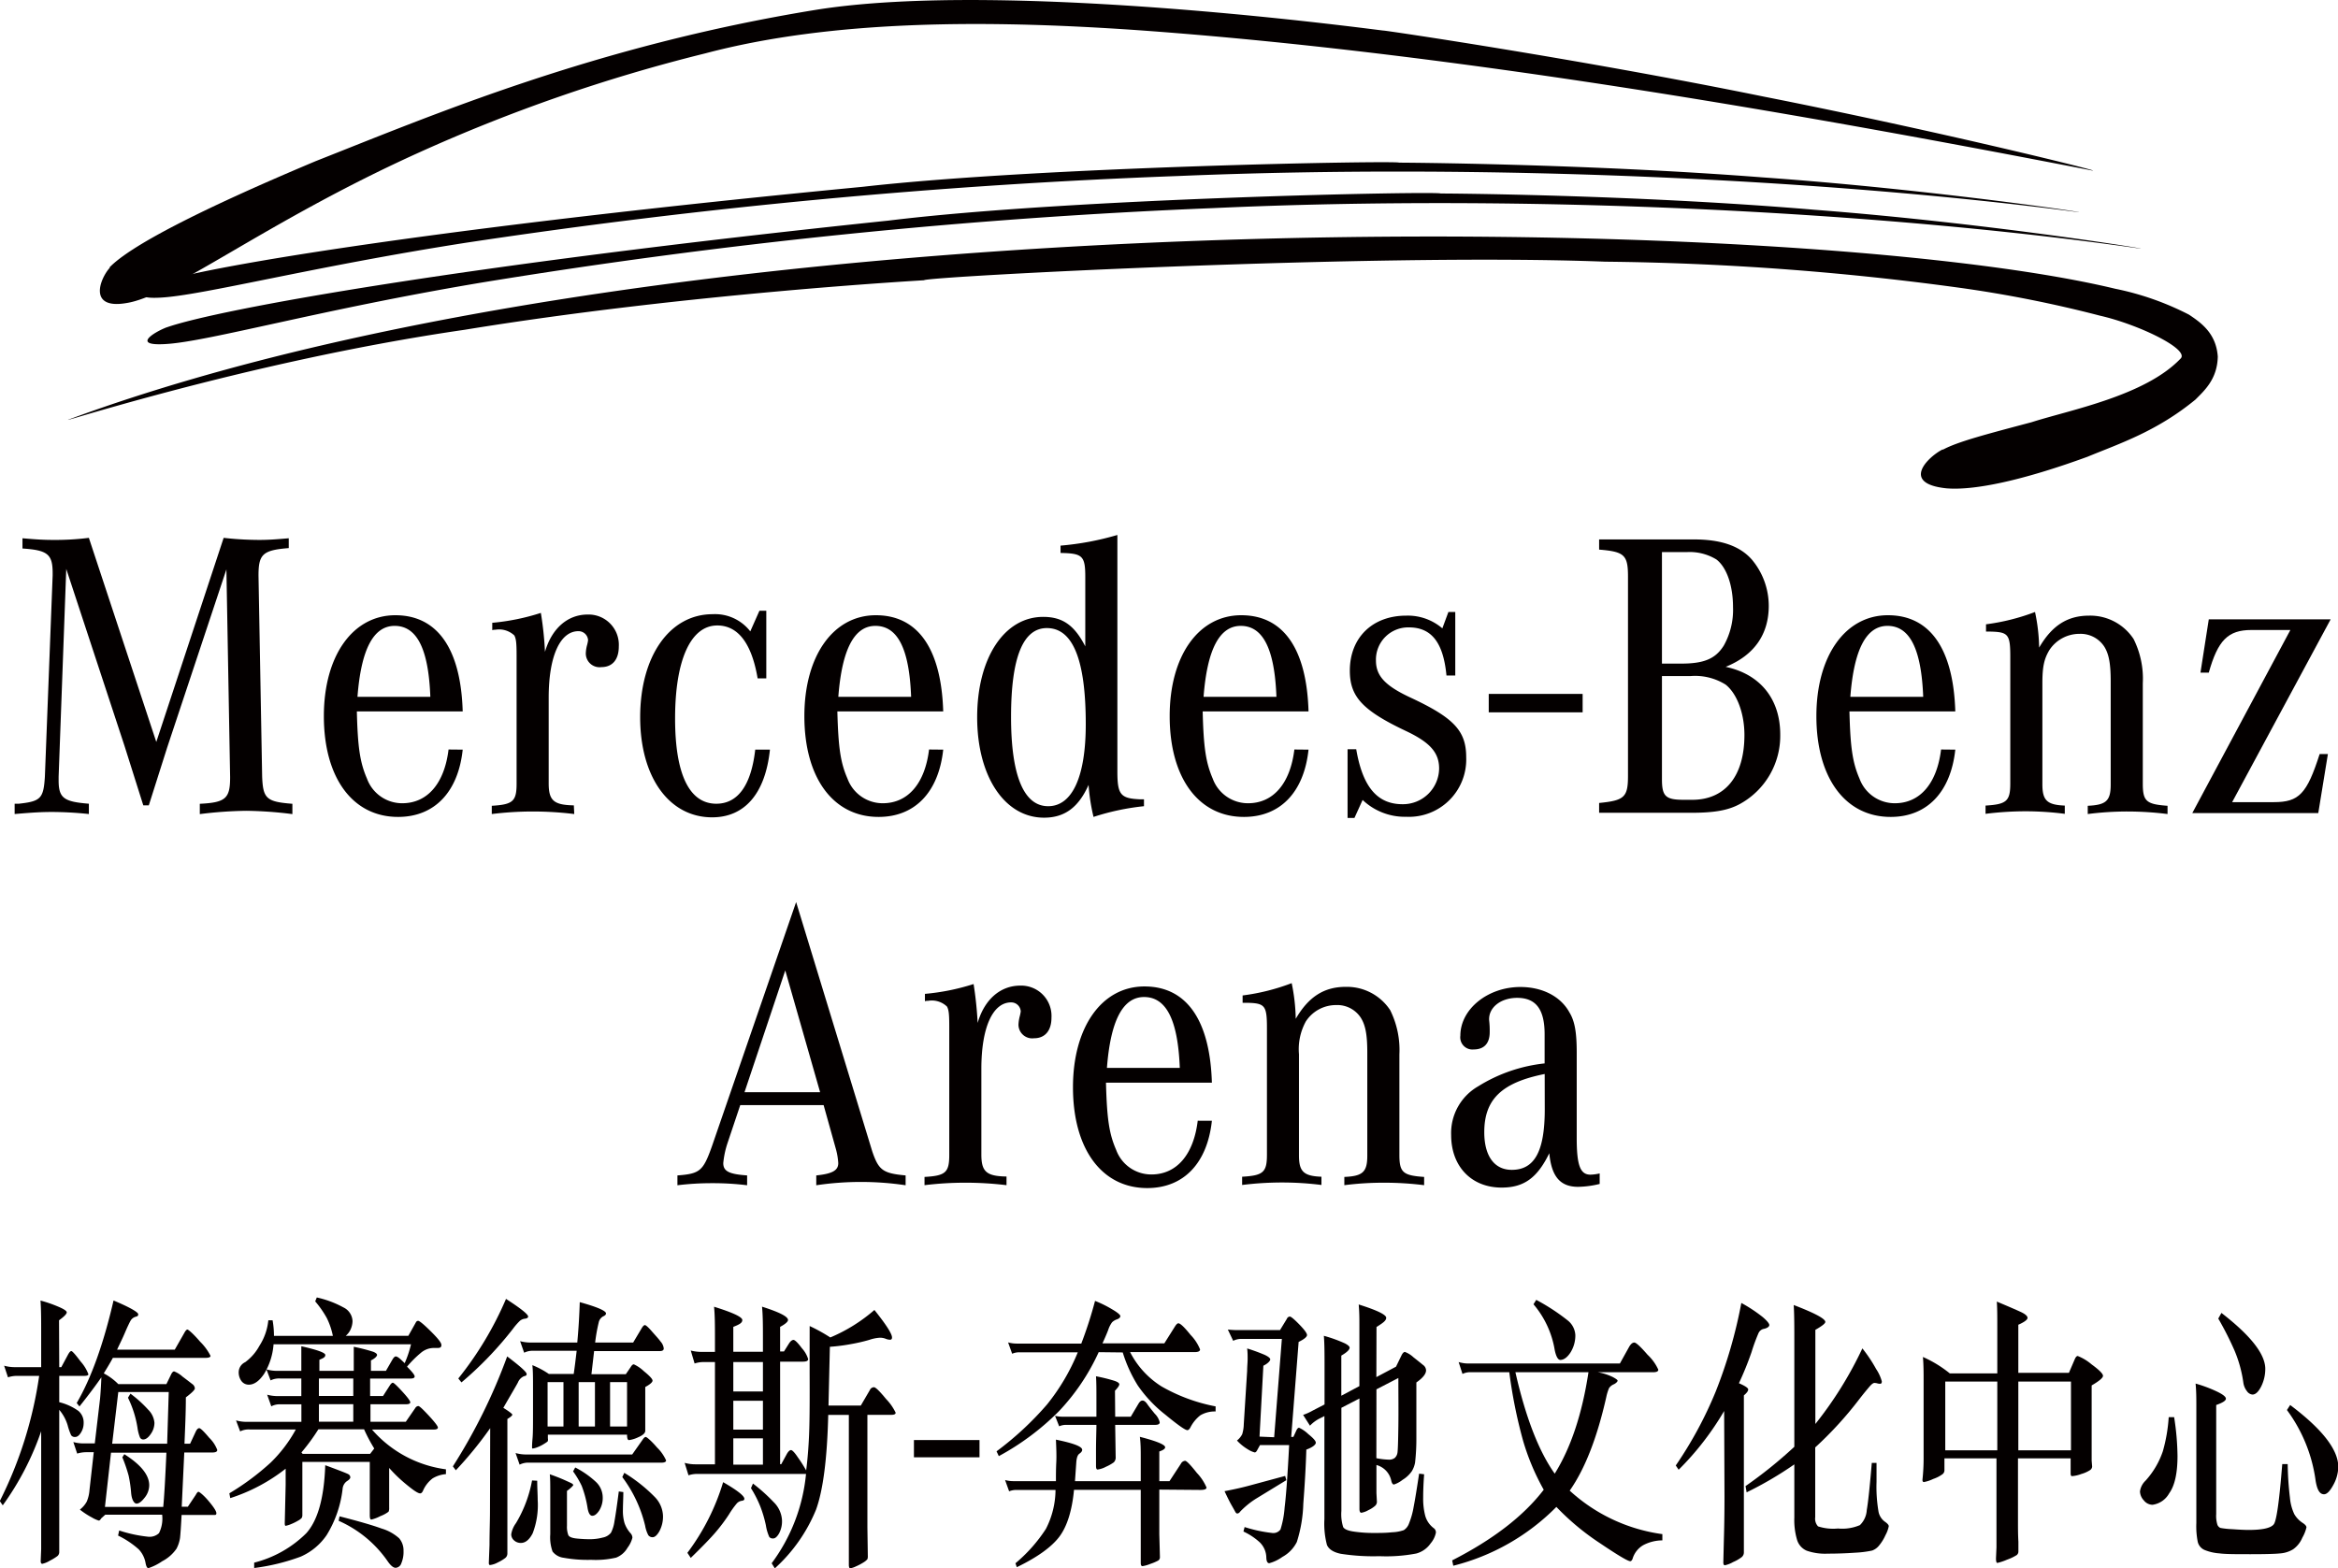 <svg id="图层_1" data-name="图层 1" xmlns="http://www.w3.org/2000/svg" viewBox="0 0 340.16 228.23"><defs><style>.cls-1{fill:#040000;}</style></defs><path class="cls-1" d="M798.21,540.63v.53c0,2.57.74,3.11,4.4,3.4v1.5a52.44,52.44,0,0,0-5.33-.3c-1.47,0-2.67.06-5.47.3v-1.5h.61c3.2-.35,3.59-.77,3.79-3.93l1.13-29.28V511c0-2.74-.72-3.34-4.39-3.58v-1.49c2.06.18,3.13.24,4.46.24a39,39,0,0,0,5.2-.3l9.81,29.7,9.8-29.7a46.87,46.87,0,0,0,5.2.3c1.2,0,2.21-.06,4.27-.24v1.43c-3.8.3-4.4.9-4.4,4l.53,29.28c.13,3.16.61,3.64,4.4,3.93v1.5a57.57,57.57,0,0,0-6.73-.48,59.54,59.54,0,0,0-6.74.48v-1.5c3.74-.18,4.41-.77,4.41-3.81v-.12l-.54-30.18L814,536.39l-2.67,8.41h-.8l-2.73-8.64-8.48-25.77Z" transform="translate(-789.68 -427.6)"/><path class="cls-1" d="M857,536.69c-.66,6.21-4.14,9.79-9.4,9.79-6.6,0-10.8-5.67-10.8-14.67,0-8.77,4.2-14.68,10.4-14.68s9.54,5,9.8,14h-15.4c.13,5.3.47,7.45,1.47,9.77a5.45,5.45,0,0,0,5.13,3.59c3.66,0,6.14-2.87,6.74-7.82ZM852.29,529c-.26-6.92-1.93-10.32-5.19-10.32-3.08,0-4.88,3.4-5.41,10.32Z" transform="translate(-789.68 -427.6)"/><path class="cls-1" d="M873.23,546.06a49.84,49.84,0,0,0-6-.37,49.14,49.14,0,0,0-6,.37v-1.2c3.07-.18,3.61-.65,3.61-3.22V523c0-1.85-.07-2.44-.33-2.93a3.23,3.23,0,0,0-2.74-.83,1.5,1.5,0,0,0-.47.06v-1.07a32.08,32.08,0,0,0,7.07-1.44,49,49,0,0,1,.6,5.67c1-3.46,3.34-5.43,6.2-5.43a4.4,4.4,0,0,1,4.54,4.65c0,1.91-.93,3-2.54,3a2,2,0,0,1-2.26-2,5.21,5.21,0,0,1,.2-1.26,5.52,5.52,0,0,0,.13-.65,1.39,1.39,0,0,0-1.4-1.32c-2.67,0-4.33,3.65-4.33,9.67v12.46c0,2.51.72,3.16,3.66,3.22Z" transform="translate(-789.68 -427.6)"/><path class="cls-1" d="M901.17,526.32h-1.26c-.87-5.13-2.87-7.7-5.87-7.7-3.86,0-6.14,5-6.14,13.54,0,8.11,2.07,12.4,6,12.4,3.13,0,5.07-2.68,5.66-7.87h2.14c-.67,6.38-3.67,9.85-8.41,9.85-6.26,0-10.47-5.85-10.47-14.56,0-8.89,4.28-15,10.54-15a6.48,6.48,0,0,1,5.48,2.5l1.33-3h1Z" transform="translate(-789.68 -427.6)"/><path class="cls-1" d="M926.91,536.69c-.67,6.21-4.13,9.79-9.4,9.79-6.6,0-10.8-5.67-10.8-14.67,0-8.77,4.2-14.68,10.4-14.68s9.53,5,9.8,14h-15.4c.14,5.3.46,7.45,1.47,9.77a5.46,5.46,0,0,0,5.13,3.59c3.67,0,6.14-2.87,6.74-7.82ZM922.24,529c-.26-6.92-1.92-10.32-5.2-10.32-3.06,0-4.86,3.4-5.39,10.32Z" transform="translate(-789.68 -427.6)"/><path class="cls-1" d="M956.12,544.92a35.36,35.36,0,0,0-7.34,1.56,28,28,0,0,1-.72-4.66c-1.47,3.28-3.48,4.77-6.48,4.77-5.73,0-9.73-6-9.73-14.61s3.93-14.61,9.6-14.61c2.8,0,4.54,1.19,6.13,4.29V511.58c0-3.09-.39-3.46-3.6-3.51V507a41.46,41.46,0,0,0,8.27-1.55v34.41c0,3.4.46,3.94,3.34,4.06h.53Zm-19.34-13c0,8.59,1.87,13,5.4,13s5.47-4.35,5.47-11.92c0-9.36-1.86-14-5.66-14C938.52,519,936.78,523.28,936.78,531.92Z" transform="translate(-789.68 -427.6)"/><path class="cls-1" d="M980.06,536.69c-.66,6.21-4.13,9.79-9.4,9.79-6.6,0-10.8-5.67-10.8-14.67,0-8.77,4.2-14.68,10.41-14.68s9.53,5,9.79,14h-15.4c.13,5.3.47,7.45,1.46,9.77a5.46,5.46,0,0,0,5.14,3.59c3.67,0,6.14-2.87,6.74-7.82ZM975.39,529c-.26-6.92-1.93-10.32-5.19-10.32-3.08,0-4.88,3.4-5.41,10.32Z" transform="translate(-789.68 -427.6)"/><path class="cls-1" d="M985.74,536.63H987c.93,5.49,3.07,8,6.73,8a5.26,5.26,0,0,0,5.33-5.19c0-2.32-1.32-3.81-4.86-5.48-6.33-3-8.13-5-8.13-8.77,0-4.77,3.26-8,8.2-8a7.71,7.71,0,0,1,5.26,1.85l.88-2.38h1v9.24h-1.28c-.46-4.83-2.2-7-5.46-7a4.69,4.69,0,0,0-4.8,4.83c0,2.21,1.33,3.64,4.87,5.31,6.46,3,8.26,4.89,8.26,8.76a8.34,8.34,0,0,1-8.73,8.66,8.91,8.91,0,0,1-6.34-2.45l-1.19,2.62h-1Z" transform="translate(-789.68 -427.6)"/><path class="cls-1" d="M1006.28,528.58h13.66v2.68h-13.66Z" transform="translate(-789.68 -427.6)"/><path class="cls-1" d="M1036.15,506.1c3.93,0,6.66.95,8.4,2.92a10.48,10.48,0,0,1,2.47,6.74c0,4.17-2.14,7.22-6.27,8.88,5.07,1.08,7.94,4.72,7.94,9.85a11.31,11.31,0,0,1-5.8,10.07c-1.8,1-3.88,1.32-7.28,1.32h-13.27v-1.43c3.67-.36,4.2-.84,4.2-3.94v-29c0-3.16-.53-3.63-4.2-3.93V506.1Zm-1.87,18.07c3.34,0,5-.71,6.2-2.63a10.59,10.59,0,0,0,1.34-5.6c0-3.16-.94-5.79-2.41-6.92a7.46,7.46,0,0,0-4.26-1.08h-3.67v16.23Zm-2.8,16.82c0,2.5.53,3,3.19,3h1.21c4.8,0,7.6-3.46,7.6-9.43,0-3.1-1.06-6-2.73-7.33a8.35,8.35,0,0,0-5.07-1.25h-4.2Z" transform="translate(-789.68 -427.6)"/><path class="cls-1" d="M1074.16,536.69c-.67,6.21-4.14,9.79-9.4,9.79-6.6,0-10.81-5.67-10.81-14.67,0-8.77,4.21-14.68,10.41-14.68s9.53,5,9.8,14h-15.4c.13,5.3.46,7.45,1.46,9.77a5.46,5.46,0,0,0,5.14,3.59c3.66,0,6.13-2.87,6.73-7.82Zm-4.67-7.69c-.27-6.92-1.93-10.32-5.2-10.32-3.07,0-4.87,3.4-5.4,10.32Z" transform="translate(-789.68 -427.6)"/><path class="cls-1" d="M1078.63,518.45a31.27,31.27,0,0,0,7.13-1.79,26.78,26.78,0,0,1,.6,5.18c1.87-3.22,4.13-4.65,7.27-4.65a7.54,7.54,0,0,1,6.47,3.4,12.91,12.91,0,0,1,1.34,6.44v14.61c0,2.57.52,3,3.6,3.22v1.2a47.24,47.24,0,0,0-5.81-.37,45.58,45.58,0,0,0-5.8.37v-1.2c2.67-.12,3.34-.71,3.34-3.1v-15c0-2.62-.27-4-.94-5.07a4.11,4.11,0,0,0-3.6-1.85,5.22,5.22,0,0,0-4.4,2.39c-.74,1.25-1,2.38-1,4.77v14.73c0,2.33.66,3,3.26,3.1v1.2a45.13,45.13,0,0,0-5.73-.37,47,47,0,0,0-5.8.37v-1.2c3.06-.18,3.6-.65,3.6-3.22V523.22c0-3.29-.27-3.64-2.87-3.71h-.66Z" transform="translate(-789.68 -427.6)"/><path class="cls-1" d="M1122.91,519.28h-5.68c-3.39,0-4.86,1.49-6.19,6.2h-1.21l1.21-7.75h17.73l-14.33,26.6h6.07c3.66,0,4.8-1.2,6.66-7h1.2l-1.4,8.59h-18.33Z" transform="translate(-789.68 -427.6)"/><path class="cls-1" d="M805.66,466.56c-1.38,1.49-3.26,6.09,2.36,5.15,6.71-1,20.26-11.78,42.39-21.81a241.93,241.93,0,0,1,41.87-14.53c18.35-4.86,40.89-5,64.58-3.26,47.35,3.52,98.94,12.89,136.73,20.21,4.91,1-20.44-5.36-47.34-10.67-26.86-5.48-55.26-9.66-55.27-9.6s-54.72-7.54-82.71-3c-32,5.22-55.65,15.29-72.66,22-16.94,7.12-27,12.34-30,15.47" transform="translate(-789.68 -427.6)"/><path class="cls-1" d="M813.16,468.65c-1.71.58-5.21,2.55-.13,2.26,6.07-.31,21.81-4.45,44.54-8a921.18,921.18,0,0,1,103.62-9.7c44.92-1.87,94.33.5,130.4,5.2,4.68.61-19.7-3.17-45.5-5-25.78-2-52.86-2.15-52.86-2.14,0-.33-51.84.55-78,3.51-60.56,5.82-94.75,11.45-102.1,13.85" transform="translate(-789.68 -427.6)"/><path class="cls-1" d="M813.94,475.23c-1.74.66-5.3,2.78-.06,2.43,6.25-.39,22.38-5,45.75-8.92a877.94,877.94,0,0,1,106.65-10.86c46.25-2.11,97.17.57,134.27,5.82,4.82.69-20.25-3.53-46.83-5.57-26.54-2.25-54.45-2.38-54.45-2.37,0-.36-53.41.64-80.31,3.94-62.34,6.52-97.5,12.9-105,15.53" transform="translate(-789.68 -427.6)"/><path class="cls-1" d="M1072.32,493c-2,1-6.25,4.95.53,5.66,4.05.35,11.1-1.14,20.54-4.59,4.7-1.94,10.06-3.68,15.72-8.33,1.26-1.28,3.17-2.94,3.24-6.25-.24-3.4-2.45-4.94-4.19-6.1a41.28,41.28,0,0,0-10.73-3.77c-46.86-11.26-208.37-13.68-297.15,18.81-5.71,2.05,24.34-8.11,57-12.84,32.5-5.31,66.86-7.19,66.85-7.21-.05-.49,65.69-4,99.07-2.7a408.78,408.78,0,0,1,51.47,3.78,178.69,178.69,0,0,1,20.55,4.08c5.6,1.27,13.22,4.95,11.68,6.28-5.18,5.4-16.09,7.44-21.64,9.22-6.35,1.69-10.71,2.81-12.91,4" transform="translate(-789.68 -427.6)"/><path class="cls-1" d="M895.51,594a13,13,0,0,0-.6,2.86c0,1.2.87,1.61,3.47,1.79v1.43a40.32,40.32,0,0,0-5.07-.3,41.27,41.27,0,0,0-5.07.3v-1.43c3.28-.24,3.74-.66,5-4.18l12.27-35.6,11.07,36.26c.93,2.74,1.53,3.22,4.86,3.52v1.43a44.25,44.25,0,0,0-13,0v-1.43c2.33-.24,3.2-.72,3.2-1.79a9.92,9.92,0,0,0-.33-2l-1.8-6.44H897.38ZM909,586.54l-5.07-17.72L898,586.54Z" transform="translate(-789.68 -427.6)"/><path class="cls-1" d="M936.12,600.07a49.51,49.51,0,0,0-6-.36,48.49,48.49,0,0,0-5.93.36v-1.2c3.07-.17,3.6-.65,3.6-3.21V577c0-1.85-.07-2.44-.33-2.92a3.18,3.18,0,0,0-2.74-.84,1.44,1.44,0,0,0-.47.06v-1.07a32.52,32.52,0,0,0,7.08-1.43,53.62,53.62,0,0,1,.59,5.66c1-3.46,3.34-5.43,6.2-5.43a4.41,4.41,0,0,1,4.54,4.66c0,1.9-.94,3-2.54,3a2,2,0,0,1-2.26-2,5.79,5.79,0,0,1,.2-1.25,6,6,0,0,0,.13-.66,1.39,1.39,0,0,0-1.4-1.31c-2.67,0-4.33,3.64-4.33,9.67v12.46c0,2.5.73,3.16,3.66,3.21Z" transform="translate(-789.68 -427.6)"/><path class="cls-1" d="M966,590.7c-.67,6.21-4.14,9.79-9.41,9.79-6.6,0-10.8-5.67-10.8-14.67,0-8.77,4.2-14.67,10.4-14.67s9.54,5,9.81,14H950.59c.14,5.31.47,7.46,1.48,9.78a5.44,5.44,0,0,0,5.13,3.58c3.66,0,6.14-2.86,6.74-7.82ZM961.33,583c-.27-6.91-1.93-10.31-5.2-10.31-3.07,0-4.87,3.4-5.4,10.31Z" transform="translate(-789.68 -427.6)"/><path class="cls-1" d="M970.47,572.46a30.85,30.85,0,0,0,7.14-1.79,27.78,27.78,0,0,1,.59,5.19c1.87-3.22,4.14-4.65,7.27-4.65a7.53,7.53,0,0,1,6.47,3.39,13,13,0,0,1,1.34,6.45v14.61c0,2.56.53,3,3.6,3.21v1.2a46.74,46.74,0,0,0-5.8-.36,45.43,45.43,0,0,0-5.81.36v-1.2c2.67-.11,3.34-.71,3.34-3.09v-15c0-2.63-.27-4-.94-5.07a4.08,4.08,0,0,0-3.59-1.85,5.23,5.23,0,0,0-4.41,2.38,8.41,8.41,0,0,0-1,4.78v14.73c0,2.32.67,3,3.27,3.09v1.2a45.16,45.16,0,0,0-5.74-.36,46.74,46.74,0,0,0-5.8.36v-1.2c3.07-.17,3.61-.65,3.61-3.21V577.23c0-3.29-.27-3.64-2.87-3.7h-.67Z" transform="translate(-789.68 -427.6)"/><path class="cls-1" d="M1022.42,599.89a14,14,0,0,1-3.14.42c-2.6,0-3.87-1.49-4.19-4.89-1.74,3.58-3.68,5-6.94,5-4.41,0-7.34-3.1-7.34-7.64a7.84,7.84,0,0,1,3.94-7.1,22.83,22.83,0,0,1,9.66-3.33v-4.24c0-3.63-1.26-5.3-4-5.3-2.4,0-4.2,1.43-4.07,3.28a12.82,12.82,0,0,1,.08,1.72c0,1.61-.8,2.51-2.34,2.51a1.77,1.77,0,0,1-1.93-2c0-3.88,4-7.09,8.73-7.09,3.2,0,5.87,1.37,7.14,3.7.8,1.3,1.06,3,1.06,5.84v12.46c0,4,.53,5.31,2,5.31a6.53,6.53,0,0,0,1.34-.18Zm-8-16c-6.26,1.25-8.79,3.69-8.79,8.47,0,3.46,1.46,5.48,4,5.48,3.34,0,4.8-2.74,4.8-8.82Z" transform="translate(-789.68 -427.6)"/><path class="cls-1" d="M798.3,626.55h.3l.95-1.77q.3-.57.51-.57c.14,0,.59.5,1.35,1.52a5.77,5.77,0,0,1,1.13,1.85c0,.16-.2.24-.62.24H798.3v3.83a8.09,8.09,0,0,1,2.8,1.28,2.2,2.2,0,0,1,.75,1.76,2.57,2.57,0,0,1-.39,1.38c-.26.42-.54.64-.84.64a.64.64,0,0,1-.59-.25,8.73,8.73,0,0,1-.51-1.46,6.23,6.23,0,0,0-1.22-2.24v20.68a.76.76,0,0,1-.26.6,7.3,7.3,0,0,1-1.12.68,3.49,3.49,0,0,1-1.09.45c-.15,0-.23-.14-.23-.41l.07-1.73q0-1.72,0-3.78V635.88a41.28,41.28,0,0,1-5.59,10.78l-.43-.62a59.2,59.2,0,0,0,5.73-18.22h-3.13a4.28,4.28,0,0,0-1.41.21l-.56-1.69a5.68,5.68,0,0,0,1.64.21h3.75v-5c0-1.81,0-3.38-.1-4.69a18.54,18.54,0,0,1,2.47.84c.9.37,1.35.66,1.35.88s-.37.61-1.12,1.15Zm8.42-2.55h8.39l1.38-2.42c.18-.33.33-.5.46-.5s.84.59,1.85,1.77a7.77,7.77,0,0,1,1.51,2.06c0,.19-.25.29-.76.29H806.1c-.51.95-1,1.71-1.32,2.26a8.42,8.42,0,0,1,2.11,1.56h7l.72-1.48c.13-.25.27-.37.41-.37a3.91,3.91,0,0,1,1.22.76c.67.5,1.13.86,1.4,1.07a.84.84,0,0,1,.39.64c0,.21-.44.65-1.31,1.31,0,2.25-.11,4.5-.2,6.74h.82l.82-1.76c.16-.33.33-.5.51-.5s.67.47,1.45,1.4a4.83,4.83,0,0,1,1.17,1.77c0,.25-.24.37-.72.37h-4.08l-.37,7.89h.89l1.15-1.72c.16-.3.29-.45.4-.45s.71.44,1.46,1.33,1.14,1.49,1.14,1.79-.19.25-.56.25H816.1c-.09,1.75-.17,2.88-.23,3.37a5,5,0,0,1-.51,1.54,5.7,5.7,0,0,1-2.09,1.83,7.84,7.84,0,0,1-2,1c-.18,0-.32-.25-.41-.74a3.85,3.85,0,0,0-1-2,13,13,0,0,0-3-2l.16-.74a19.91,19.91,0,0,0,4.24.91,2,2,0,0,0,1.55-.52,4.73,4.73,0,0,0,.46-2.69H805l-.59.53c-.13.22-.25.33-.35.33a4.42,4.42,0,0,1-1-.45,11.48,11.48,0,0,1-1.76-1.15,3.67,3.67,0,0,0,1-1.16,5.26,5.26,0,0,0,.4-1.68l.62-5.51h-1a4.48,4.48,0,0,0-1.41.2l-.56-1.68a5.71,5.71,0,0,0,1.64.2h1.48l.76-6.45c.09-.9.15-2,.2-3.17q-1.29,1.86-3.19,4.24l-.4-.5q3.16-5.41,5.36-14.92c2.39,1,3.59,1.71,3.59,2s-.15.3-.45.39a1.24,1.24,0,0,0-.7.62c-.18.32-.46.92-.84,1.81S807,623.37,806.72,624Zm7.17,15h-8.06l-.88,7.89h8.48Q813.64,644.73,813.89,639ZM806,637.69h8l.23-7.52h-7.34Zm1.77,1.53q3.62,2.29,3.62,4.52a2.9,2.9,0,0,1-.67,1.81c-.45.58-.84.86-1.17.86s-.7-.51-.79-1.54a18.71,18.71,0,0,0-.36-2.51,22.17,22.17,0,0,0-.92-2.69Zm.89-8.81a17.38,17.38,0,0,1,2.58,2.33,3.06,3.06,0,0,1,.91,1.91,2.82,2.82,0,0,1-.55,1.65c-.36.52-.72.78-1.1.78a.53.53,0,0,1-.46-.31,6,6,0,0,1-.36-1.42A15.32,15.32,0,0,0,808.3,631Z" transform="translate(-789.68 -427.6)"/><path class="cls-1" d="M838.11,622a10.51,10.51,0,0,0-.88-2.59,14.54,14.54,0,0,0-1.69-2.43l.23-.57a14.55,14.55,0,0,1,3.88,1.45,2.31,2.31,0,0,1,1.32,2,3.1,3.1,0,0,1-.25,1.13,2.55,2.55,0,0,1-.74,1h9.11l1.09-1.94a.39.39,0,0,1,.33-.24c.2,0,.81.5,1.84,1.52s1.55,1.66,1.55,2-.19.43-.56.43l-.59,0a2.92,2.92,0,0,0-1.85.72,15.6,15.6,0,0,0-2,2c.74.74,1.11,1.21,1.11,1.42s-.2.31-.62.31h-5.86v2.54h1.88l1-1.56c.16-.24.3-.37.43-.37s.59.43,1.37,1.28,1.16,1.37,1.16,1.56-.2.29-.62.29h-5.17v2.55h5.14l1.38-2a.56.56,0,0,1,.44-.29c.17,0,.68.48,1.55,1.42s1.3,1.52,1.3,1.71-.2.29-.59.29h-9a17.23,17.23,0,0,0,10.76,5.79v.7a4.4,4.4,0,0,0-1.94.62,4.5,4.5,0,0,0-1.42,1.85q-.17.33-.39.33c-.33,0-1-.46-2.11-1.38a21,21,0,0,1-2.4-2.32V643l0,4a1.24,1.24,0,0,1-.09.59,4.75,4.75,0,0,1-1.19.64,5.51,5.51,0,0,1-1.31.5c-.16,0-.23-.21-.23-.62v-7.77h-9.81V648a1,1,0,0,1-.08.47,1.8,1.8,0,0,1-.56.43,7.62,7.62,0,0,1-1.07.52,3.66,3.66,0,0,1-.72.22c-.09,0-.13-.12-.13-.37l.13-5.59v-2.35a25.75,25.75,0,0,1-8.06,4.28l-.13-.7a37,37,0,0,0,6-4.46,20.27,20.27,0,0,0,3.67-4.83H826a2.76,2.76,0,0,0-1.38.28l-.6-1.6a5.71,5.71,0,0,0,1.65.21h7.86v-2.55h-3a2.65,2.65,0,0,0-1.38.29l-.6-1.69a5.73,5.73,0,0,0,1.65.2h3.32V628.2h-3.09a2.76,2.76,0,0,0-1.38.28l-.6-1.6a5.76,5.76,0,0,0,1.65.21h3.42c0-2,0-3.17,0-3.58,2.32.52,3.49.94,3.49,1.27s-.29.46-.86.7v1.61h5c0-1.92,0-3.09,0-3.5a25.86,25.86,0,0,1,2.82.72c.38.15.57.31.57.47s-.29.51-.89.79v1.52h2.18l.95-1.65c.18-.3.34-.45.49-.45s.4.15.73.45l.56.53a15.67,15.67,0,0,0,.92-2.75h-20a9.57,9.57,0,0,1-1.37,4.3c-.71,1.05-1.45,1.58-2.22,1.58a1.32,1.32,0,0,1-1.07-.51,2.14,2.14,0,0,1-.41-1.36,1.62,1.62,0,0,1,.94-1.4,7.2,7.2,0,0,0,2.07-2.38,8.37,8.37,0,0,0,1.3-3.72l.62,0a13.08,13.08,0,0,1,.2,2.27ZM837,640.82c2,.74,3.1,1.17,3.32,1.29a.55.55,0,0,1,.33.46c0,.18-.17.37-.49.57a1.51,1.51,0,0,0-.63,1.09A16.3,16.3,0,0,1,837.2,651a8.89,8.89,0,0,1-3.78,3.13,30.34,30.34,0,0,1-6.76,1.65V655a16.45,16.45,0,0,0,7.58-4.28Q836.76,647.93,837,640.82Zm5.66-5.22H836a28.8,28.8,0,0,1-2.47,3.37.61.61,0,0,1,.17.2h9.83l.6-.78A23.54,23.54,0,0,1,842.65,635.6Zm-1.58-7.4h-5v2.54h5Zm0,3.74h-5v2.55h5Zm-2,16.32c2.78.71,4.82,1.3,6.1,1.77a6.69,6.69,0,0,1,2.57,1.42,2.72,2.72,0,0,1,.64,1.85,4.22,4.22,0,0,1-.32,1.79.93.93,0,0,1-.83.66c-.35,0-.75-.35-1.19-1a17,17,0,0,0-7.1-5.84Z" transform="translate(-789.68 -427.6)"/><path class="cls-1" d="M861,635.43a55.44,55.44,0,0,1-5,6.13l-.43-.57a82,82,0,0,0,7.9-16c1.88,1.42,2.83,2.27,2.83,2.55s-.15.25-.43.35a1.68,1.68,0,0,0-.84.9c-.27.51-1,1.73-2.12,3.68.88.55,1.31.89,1.31,1s-.24.34-.72.62v19.57a.83.83,0,0,1-.33.68,6.21,6.21,0,0,1-1.08.64,3.12,3.12,0,0,1-1.12.37c-.11,0-.17-.11-.17-.33l.1-2.59c0-1.87.07-3.49.07-4.85Zm2.27-18.83c2.17,1.4,3.25,2.26,3.25,2.59,0,.16-.15.27-.46.31a1.35,1.35,0,0,0-.74.31,9.25,9.25,0,0,0-1,1.15,51.72,51.72,0,0,1-7.5,7.81l-.46-.57A49.66,49.66,0,0,0,863.31,616.6Zm4.57,26.48c0,1.07.07,2,.07,2.8a11.5,11.5,0,0,1-.73,4.85c-.48.93-1.05,1.4-1.71,1.4a1.43,1.43,0,0,1-1-.37,1.17,1.17,0,0,1-.41-.89,3.72,3.72,0,0,1,.69-1.62,18.6,18.6,0,0,0,2.34-6.21Zm13.82-3.82,1.48-2.1c.19-.3.36-.45.49-.45s.77.51,1.65,1.54a6.05,6.05,0,0,1,1.31,1.87q0,.33-.69.33H866.66a2.78,2.78,0,0,0-1.38.29l-.59-1.69a5.68,5.68,0,0,0,1.64.21Zm-.79-2.88H869.39v.53a.88.88,0,0,1,0,.37c0,.09-.23.24-.59.46a5.22,5.22,0,0,1-1,.49,2.73,2.73,0,0,1-.59.16c-.08,0-.12,0-.12-.16s0-.54.07-1.3.07-2,.07-3.72v-3.45c0-1.59,0-2.76-.1-3.5a12.18,12.18,0,0,1,2.4,1.28h3.62c.13-.85.27-2,.43-3.37h-6.26a2.79,2.79,0,0,0-1.38.28l-.59-1.68a6.11,6.11,0,0,0,1.65.2h6.67q.27-2.91.36-5.88c2.55.71,3.82,1.26,3.82,1.65,0,.16-.14.31-.43.43a1.32,1.32,0,0,0-.64.91,24.23,24.23,0,0,0-.51,2.89h5.53l1.22-2.05c.19-.33.36-.49.49-.49s.47.29,1,.9,1,1.1,1.28,1.5a1.77,1.77,0,0,1,.46,1c0,.25-.18.38-.56.38h-9.57l-.39,3.37h5l.73-1.07c.15-.25.3-.37.44-.37a5.41,5.41,0,0,1,1.46,1c.84.68,1.26,1.14,1.26,1.37s-.36.55-1.06.93v2.67c0,1.12,0,1.92,0,2.39l0,1.31q0,.5-1,.93a4.47,4.47,0,0,1-1.38.43C881,637.16,880.91,636.9,880.91,636.38Zm-9.21-1.19v-6.46h-2.31v6.46Zm8.71,9.54c0,.9-.06,1.76-.06,2.57a6.31,6.31,0,0,0,.23,1.93,4.36,4.36,0,0,0,.85,1.46,1,1,0,0,1,.3.68,4,4,0,0,1-.71,1.46,3.27,3.27,0,0,1-1.66,1.44,13.2,13.2,0,0,1-3.63.32,19.37,19.37,0,0,1-4-.3,2.41,2.41,0,0,1-1.62-.91,6.17,6.17,0,0,1-.33-2.53v-6c0-1.23,0-2.14-.07-2.71.86.3,1.59.59,2.19.86s1,.45,1.07.51.16.13.16.19-.3.42-.92.86v5.06a3.38,3.38,0,0,0,.2,1.38c.13.26.54.42,1.22.49a18.83,18.83,0,0,0,1.94.1,7.26,7.26,0,0,0,1.84-.24,2,2,0,0,0,1.2-.7,5.24,5.24,0,0,0,.51-1.67c.15-.81.36-2.25.63-4.34Zm-7-3.58a13.28,13.28,0,0,1,3,2.09,3.12,3.12,0,0,1,1,2.23,3.45,3.45,0,0,1-.51,1.95c-.34.51-.67.76-1,.76s-.56-.37-.69-1.11a15.79,15.79,0,0,0-.86-3.25,13.06,13.06,0,0,0-1.25-2.1Zm.5-12.42v6.46h2.37v-6.46Zm4.57,0v6.46h2.47v-6.46Zm2.07,13.2a22.74,22.74,0,0,1,4.46,3.54,4.14,4.14,0,0,1,1.17,2.69,4.5,4.5,0,0,1-.51,2.24c-.34.6-.67.9-1,.9A.75.75,0,0,1,884,651a4.7,4.7,0,0,1-.46-1.38,19.17,19.17,0,0,0-3.32-7.07Z" transform="translate(-789.68 -427.6)"/><path class="cls-1" d="M910.48,622.23a23.78,23.78,0,0,0,6.42-4q2.57,3.21,2.56,4c0,.22-.09.33-.28.33a1.69,1.69,0,0,1-.64-.14,2.26,2.26,0,0,0-.87-.15,5.87,5.87,0,0,0-1.51.31,24.8,24.8,0,0,1-2.69.62,27.41,27.41,0,0,1-3.05.39l-.2,8.55h4.7l1.32-2.26a.68.68,0,0,1,.59-.41c.24,0,.83.57,1.76,1.71a7.5,7.5,0,0,1,1.4,2c0,.21-.21.31-.63.31h-3.48v16.41l.06,4.11a1.28,1.28,0,0,1-.06.49,2.28,2.28,0,0,1-.56.46,7.8,7.8,0,0,1-1.12.59,2.86,2.86,0,0,1-.82.27c-.13,0-.2-.18-.2-.54V633.5h-3q-.23,9.54-1.77,13.78a23.5,23.5,0,0,1-6,8.55l-.46-.74a25.89,25.89,0,0,0,5-13H891.27a4.15,4.15,0,0,0-1.42.2l-.56-1.81a5.76,5.76,0,0,0,1.65.21h2.76V625.81h-1.54a4.13,4.13,0,0,0-1.42.21l-.56-1.89a6.11,6.11,0,0,0,1.65.2h1.87v-2c0-1.73,0-3.25-.13-4.57,2.74.85,4.11,1.5,4.11,1.93s-.43.65-1.31,1v3.62h4.31v-2c0-1.72,0-3.24-.13-4.56,2.52.8,3.78,1.44,3.78,1.94,0,.24-.38.59-1.15,1v3.58h.56l.75-1.19c.22-.33.44-.49.64-.49s.62.4,1.22,1.21a4.11,4.11,0,0,1,.91,1.58c0,.25-.25.37-.76.37h-3.32v14.93h.16l.86-1.57c.2-.32.39-.49.57-.49s.53.36,1,1.07a20,20,0,0,1,1.2,1.89c.2-1.56.34-3.25.42-5.08s.1-4.38.09-7.67,0-6,0-8.26A24.24,24.24,0,0,1,910.48,622.23Zm-15.59,21.06c2.06,1.18,3.09,2,3.09,2.42,0,.17-.13.26-.38.29a1.2,1.2,0,0,0-.71.37,12.69,12.69,0,0,0-1.15,1.61,24.57,24.57,0,0,1-1.94,2.59q-1.11,1.3-3.62,3.74l-.49-.74A32.8,32.8,0,0,0,894.89,643.29Zm1.48-17.48v4.28h4.31v-4.28Zm0,5.63v4.2h4.31v-4.2Zm0,5.47v3.83h4.31v-3.83Zm2.86,6.58a25,25,0,0,1,3,2.69,4,4,0,0,1,1.22,2.58,3.76,3.76,0,0,1-.43,2c-.28.48-.57.72-.84.72a.68.68,0,0,1-.57-.21,6.51,6.51,0,0,1-.5-1.7,17.65,17.65,0,0,0-.79-2.69,16.22,16.22,0,0,0-1.38-2.72Z" transform="translate(-789.68 -427.6)"/><path class="cls-1" d="M922.65,637.16h9.54v2.51h-9.54Z" transform="translate(-789.68 -427.6)"/><path class="cls-1" d="M949.53,624.37a31.4,31.4,0,0,1-5.76,8.57A37.35,37.35,0,0,1,935,639.5l-.33-.7A45.52,45.52,0,0,0,942,632a30.28,30.28,0,0,0,4.49-7.61H938a2.54,2.54,0,0,0-1.06.21l-.59-1.65a4.66,4.66,0,0,0,1.25.17H947a60.87,60.87,0,0,0,2-6.21,16.46,16.46,0,0,1,2.46,1.21c.82.48,1.22.82,1.22,1s-.16.36-.48.47a1.91,1.91,0,0,0-.72.43,3.91,3.91,0,0,0-.57,1.13c-.22.58-.5,1.22-.83,1.94h9l1.58-2.51c.18-.27.33-.41.46-.41.29,0,.88.57,1.79,1.7a6.5,6.5,0,0,1,1.37,2.1c0,.26-.26.39-.79.39H954.1a12.73,12.73,0,0,0,4.58,5,25.27,25.27,0,0,0,7.86,2.9V633a4.14,4.14,0,0,0-2.22.56,5.25,5.25,0,0,0-1.46,1.79c-.14.24-.28.37-.43.37-.31,0-1.38-.75-3.21-2.26a19.18,19.18,0,0,1-4-4.24,20.31,20.31,0,0,1-2.19-4.81Zm8.82,20v6.5l.09,3.32a.57.57,0,0,1-.24.5,7.21,7.21,0,0,1-1.15.49,5,5,0,0,1-1.15.33c-.17,0-.25-.16-.25-.49V644.4h-9.71c-.28,3-1,5.32-2.13,6.82s-3.21,3-6.19,4.44l-.2-.57a22.4,22.4,0,0,0,4.43-5,12.56,12.56,0,0,0,1.4-5.67h-5.69a2.71,2.71,0,0,0-1.06.2l-.59-1.64a4.66,4.66,0,0,0,1.25.16h6.15c0-.82,0-1.73.05-2.73s0-2.11-.05-3.31c2.55.52,3.82,1,3.82,1.48,0,.19-.13.37-.4.56s-.41.6-.46,1.29l-.19,2.71h9.57v-3.37c0-1.09,0-2.12-.13-3.08,2.45.63,3.68,1.14,3.68,1.52,0,.22-.28.42-.85.61v4.32h1.48l1.67-2.55a.75.75,0,0,1,.6-.41c.22,0,.79.59,1.72,1.77a7.08,7.08,0,0,1,1.4,2.12c0,.23-.29.35-.89.35Zm-6.42-10.61h2.27l1.12-1.89c.18-.3.37-.46.59-.46s.45.17.69.52.61.81,1.09,1.4a2.61,2.61,0,0,1,.72,1.25c0,.25-.22.37-.66.37h-5.82l.07,4.65a1,1,0,0,1-.27.8,6,6,0,0,1-1.13.64,3.59,3.59,0,0,1-1.23.41c-.16,0-.23-.18-.23-.54l0-2.14c0-1.67.06-2.94.06-3.82h-4.37a2.46,2.46,0,0,0-1.05.21l-.6-1.53a4.49,4.49,0,0,0,1.25.13h4.77v-2.68c0-1.23,0-2.3-.06-3.2a23.22,23.22,0,0,1,2.68.66c.47.16.71.33.71.51s-.21.49-.63.93Z" transform="translate(-789.68 -427.6)"/><path class="cls-1" d="M976.83,643l-4.44,2.71a12.11,12.11,0,0,0-2.3,1.89.52.52,0,0,1-.39.25c-.11,0-.21-.08-.3-.25s-.28-.51-.56-1-.63-1.21-1-2c1.43-.27,2.59-.54,3.49-.78l5.33-1.44Zm-1.77-6.25,1.12-14.31h-5.89a2.6,2.6,0,0,0-1.19.28l-.78-1.64a14.41,14.41,0,0,0,1.64.08h5.95l1-1.64a.49.49,0,0,1,.43-.33c.17,0,.63.38,1.38,1.15s1.12,1.28,1.12,1.54-.41.61-1.22,1l-1.08,13.82h.32l.46-1c.11-.22.24-.33.37-.33a4.82,4.82,0,0,1,1.32.91c.74.6,1.11,1,1.11,1.27s-.46.67-1.38,1c-.07,2.39-.22,5-.44,7.88a20.16,20.16,0,0,1-.94,5.56,5.06,5.06,0,0,1-2.11,2.18,5.86,5.86,0,0,1-1.9.91c-.27,0-.41-.27-.43-.82a3.17,3.17,0,0,0-.94-2.2,9.26,9.26,0,0,0-2.39-1.59l.17-.65a20.38,20.38,0,0,0,4,.86,1.28,1.28,0,0,0,1.22-.51,13.85,13.85,0,0,0,.6-3.17c.22-1.77.44-4.8.66-9.11H973l-.43.78c-.1.19-.22.29-.34.29a3.38,3.38,0,0,1-1-.45,7.11,7.11,0,0,1-1.58-1.28,2.81,2.81,0,0,0,.76-.92,5.38,5.38,0,0,0,.23-1.46l.49-7.77c0-.63.07-1.2.07-1.71s0-1-.07-1.54a26.33,26.33,0,0,1,2.57.94c.52.25.79.47.79.66s-.34.6-1,.91l-.56,10.32ZM989.93,628l2.86-1.52.82-1.69c.16-.3.31-.45.48-.45a3.68,3.68,0,0,1,1.22.76c.65.51,1.12.89,1.41,1.13a1,1,0,0,1,.44.78c0,.53-.47,1.11-1.41,1.77q0,5.22,0,8.1a29.92,29.92,0,0,1-.19,3.56,3.63,3.63,0,0,1-.47,1.25,4.39,4.39,0,0,1-1.35,1.26,4,4,0,0,1-1.25.68c-.17,0-.29-.17-.38-.5a3,3,0,0,0-2.17-2.34v1.56c0,1.12,0,2,0,2.51l.07,1.32a.81.81,0,0,1-.26.55,4.13,4.13,0,0,1-1,.64,3,3,0,0,1-1,.37c-.19,0-.28-.19-.28-.58V631.11l-2.63,1.36v15a6.25,6.25,0,0,0,.26,2.35c.18.32.72.55,1.63.67a19.49,19.49,0,0,0,2.76.19c.93,0,1.83,0,2.7-.1a5.78,5.78,0,0,0,1.73-.31,1.91,1.91,0,0,0,.77-1,11.3,11.3,0,0,0,.66-2.36c.21-1.07.47-2.69.8-4.86l.73.09c-.09,1.23-.14,2.37-.14,3.41a9.86,9.86,0,0,0,.3,2.63,3.4,3.4,0,0,0,1.25,1.81.75.75,0,0,1,.3.66,3.48,3.48,0,0,1-.76,1.54,3.7,3.7,0,0,1-2.09,1.48,23.25,23.25,0,0,1-5.36.39,30.87,30.87,0,0,1-5.64-.35c-1.08-.23-1.73-.66-2-1.29a12.11,12.11,0,0,1-.37-3.75v-15l-.65.33a5.07,5.07,0,0,0-1.45,1.07l-1-1.57a7.59,7.59,0,0,0,1.38-.62l1.74-.9v-5.39c0-1.86,0-3.4-.1-4.6a20.26,20.26,0,0,1,3.08,1.11c.45.24.67.45.67.61,0,.31-.4.69-1.21,1.16v5.84l2.63-1.4v-8.88c0-.91,0-1.91-.1-3,2.68.84,4,1.49,4,1.93s-.47.75-1.41,1.35Zm0,11.8a10.71,10.71,0,0,0,1.77.21,1.34,1.34,0,0,0,.91-.25A1.31,1.31,0,0,0,993,639c.06-.39.1-1.67.13-3.87s0-4.5,0-7l-3.19,1.65Z" transform="translate(-789.68 -427.6)"/><path class="cls-1" d="M1009.27,627.29h-5.56a2.49,2.49,0,0,0-1.25.25l-.56-1.73a5,5,0,0,0,1.52.21h21.94l1.35-2.43c.24-.41.49-.62.75-.62s.91.6,1.94,1.79a6.82,6.82,0,0,1,1.55,2.16c0,.25-.25.37-.75.37h-8.06a8.26,8.26,0,0,1,2.15.68c.49.26.74.44.74.55s-.18.34-.54.52a1.55,1.55,0,0,0-.71.57,6.87,6.87,0,0,0-.4,1.3q-2,8.88-5.32,13.61a24.88,24.88,0,0,0,13.48,6.33v.91a6,6,0,0,0-2.79.7,3.42,3.42,0,0,0-1.55,2q-.14.33-.33.33-.52,0-4.39-2.61a36.38,36.38,0,0,1-6.36-5.29,32.06,32.06,0,0,1-15,8.56l-.16-.78q8.94-4.56,13.32-10.28a34,34,0,0,1-3-7.12A71.36,71.36,0,0,1,1009.27,627.29Zm11.52,0h-10.63q2.24,9.87,5.72,14.76Q1019.41,636.38,1020.79,627.29Zm-7.6-10.53a30.06,30.06,0,0,1,4.59,3,2.92,2.92,0,0,1,1.1,2.12,4.66,4.66,0,0,1-.69,2.51c-.47.74-1,1.11-1.49,1.11-.34,0-.62-.48-.82-1.44a13.72,13.72,0,0,0-3.09-6.66Z" transform="translate(-789.68 -427.6)"/><path class="cls-1" d="M1040.53,632.93a41.76,41.76,0,0,1-6.62,8.55l-.42-.62a57.55,57.55,0,0,0,5.8-10.73,70,70,0,0,0,3.74-12.92,21.35,21.35,0,0,1,3.12,2.06c.64.55.95.94.95,1.16s-.29.46-.89.57a1.09,1.09,0,0,0-.69.62,26.11,26.11,0,0,0-1,2.73,47,47,0,0,1-1.84,4.54c.9.39,1.35.69,1.35.91s-.21.51-.63.86v22.87a.89.89,0,0,1-.31.66,5.75,5.75,0,0,1-1.27.73,4.07,4.07,0,0,1-1.18.46c-.15,0-.23-.14-.23-.41l.07-2.93c.06-2,.1-4.22.1-6.74Zm13.25,5.3v10.16a1.63,1.63,0,0,0,.41,1.33,7.1,7.1,0,0,0,2.9.31,6.52,6.52,0,0,0,3.19-.49,3.3,3.3,0,0,0,1-2.2q.3-1.71.73-6.85h.69c0,1,0,2,0,2.75a21.5,21.5,0,0,0,.27,4.22,2.34,2.34,0,0,0,.89,1.54c.41.28.62.51.62.7A4.46,4.46,0,0,1,1064,651a6.34,6.34,0,0,1-.94,1.52,2.29,2.29,0,0,1-1,.72,15.17,15.17,0,0,1-2.45.31c-1.27.09-2.59.14-4,.14a8.13,8.13,0,0,1-3.07-.43,2.5,2.5,0,0,1-1.4-1.57,10.14,10.14,0,0,1-.4-3.26v-7.73a52.55,52.55,0,0,1-6.94,4.07l-.16-.91a64.8,64.8,0,0,0,7.1-5.72V622.89c0-2.22,0-4-.09-5.38,3.06,1.17,4.6,2,4.6,2.46,0,.22-.48.6-1.45,1.15v13.7a55.19,55.19,0,0,0,6.84-11,21.15,21.15,0,0,1,2,3,6.15,6.15,0,0,1,.83,1.8c0,.24-.08.35-.24.35a1.42,1.42,0,0,1-.42-.06,1.54,1.54,0,0,0-.43-.06c-.15,0-.39.17-.69.52s-.79.93-1.45,1.78A53.46,53.46,0,0,1,1053.78,638.23Z" transform="translate(-789.68 -427.6)"/><path class="cls-1" d="M1073.36,627.46h6.91v-6.79c0-1.42,0-2.65-.07-3.66,1.64.69,2.8,1.19,3.47,1.5s1,.61,1,.87-.45.61-1.34,1v7h7.36l.86-2c.13-.3.27-.45.43-.45a7.17,7.17,0,0,1,2,1.21c1.11.81,1.67,1.37,1.67,1.67s-.55.76-1.65,1.4V639c0,.41,0,.79,0,1.15l.07.87a.67.67,0,0,1-.33.53,4.63,4.63,0,0,1-1.25.55,4.79,4.79,0,0,1-1.35.31c-.13,0-.2-.13-.2-.41v-2.18h-7.66v9.26c0,.9,0,1.86.06,2.87l0,1.4a.68.68,0,0,1-.23.54,7,7,0,0,1-1.43.68,7.78,7.78,0,0,1-1.4.47c-.13,0-.2-.22-.2-.66l.07-1.6c0-1.1,0-2.33,0-3.7v-9.26h-7.57v1.77a.71.71,0,0,1-.27.53,5,5,0,0,1-1.36.7,5.28,5.28,0,0,1-1.35.45c-.16,0-.24-.13-.21-.41a28.72,28.72,0,0,0,.16-3.08V628.57c0-1.16,0-2.32-.1-3.5A17.25,17.25,0,0,1,1073.36,627.46Zm6.91,1.19h-7.57v10h7.57Zm10.72,10v-10h-7.66v10Z" transform="translate(-789.68 -427.6)"/><path class="cls-1" d="M1106,633.83a38.59,38.59,0,0,1,.49,5.63q0,3.78-1.21,5.45a3.28,3.28,0,0,1-2.43,1.67,1.64,1.64,0,0,1-1.26-.64,2,2,0,0,1-.56-1.3,2.63,2.63,0,0,1,.8-1.56,12.14,12.14,0,0,0,2.53-4.3,23.46,23.46,0,0,0,.85-4.95Zm16.52,6.83a46.27,46.27,0,0,0,.33,4.91,7,7,0,0,0,.64,2.39,3.84,3.84,0,0,0,1.2,1.25c.37.24.56.46.56.66a5.5,5.5,0,0,1-.6,1.5,3.89,3.89,0,0,1-1.33,1.68,4.17,4.17,0,0,1-1.84.6c-.73.08-2.18.12-4.34.12s-3.68,0-4.56-.12a7,7,0,0,1-2.14-.49,1.72,1.72,0,0,1-1-1.16,11.48,11.48,0,0,1-.21-2.75V632.31c0-1.13,0-2.25-.11-3.37a19.75,19.75,0,0,1,3,1.11c.94.44,1.41.8,1.41,1.09s-.47.59-1.41.92v15.87a4.32,4.32,0,0,0,.18,1.57.84.84,0,0,0,.44.45,12.18,12.18,0,0,0,1.71.18c1,.07,1.77.11,2.41.11,2,0,3.25-.28,3.65-.84s.8-3.48,1.22-8.74Zm-9.64-22q6.38,4.93,6.38,8.14a5.72,5.72,0,0,1-.59,2.55c-.4.79-.82,1.19-1.28,1.19a1.11,1.11,0,0,1-.81-.51,2.57,2.57,0,0,1-.51-1.22,18.59,18.59,0,0,0-1.28-4.66,45.83,45.83,0,0,0-2.37-4.67Zm10,13.4q7,5.26,7,9a5.58,5.58,0,0,1-.72,2.63c-.49.91-.94,1.36-1.35,1.36-.64,0-1-.65-1.22-1.93a22.25,22.25,0,0,0-4.18-10.33Z" transform="translate(-789.68 -427.6)"/></svg>